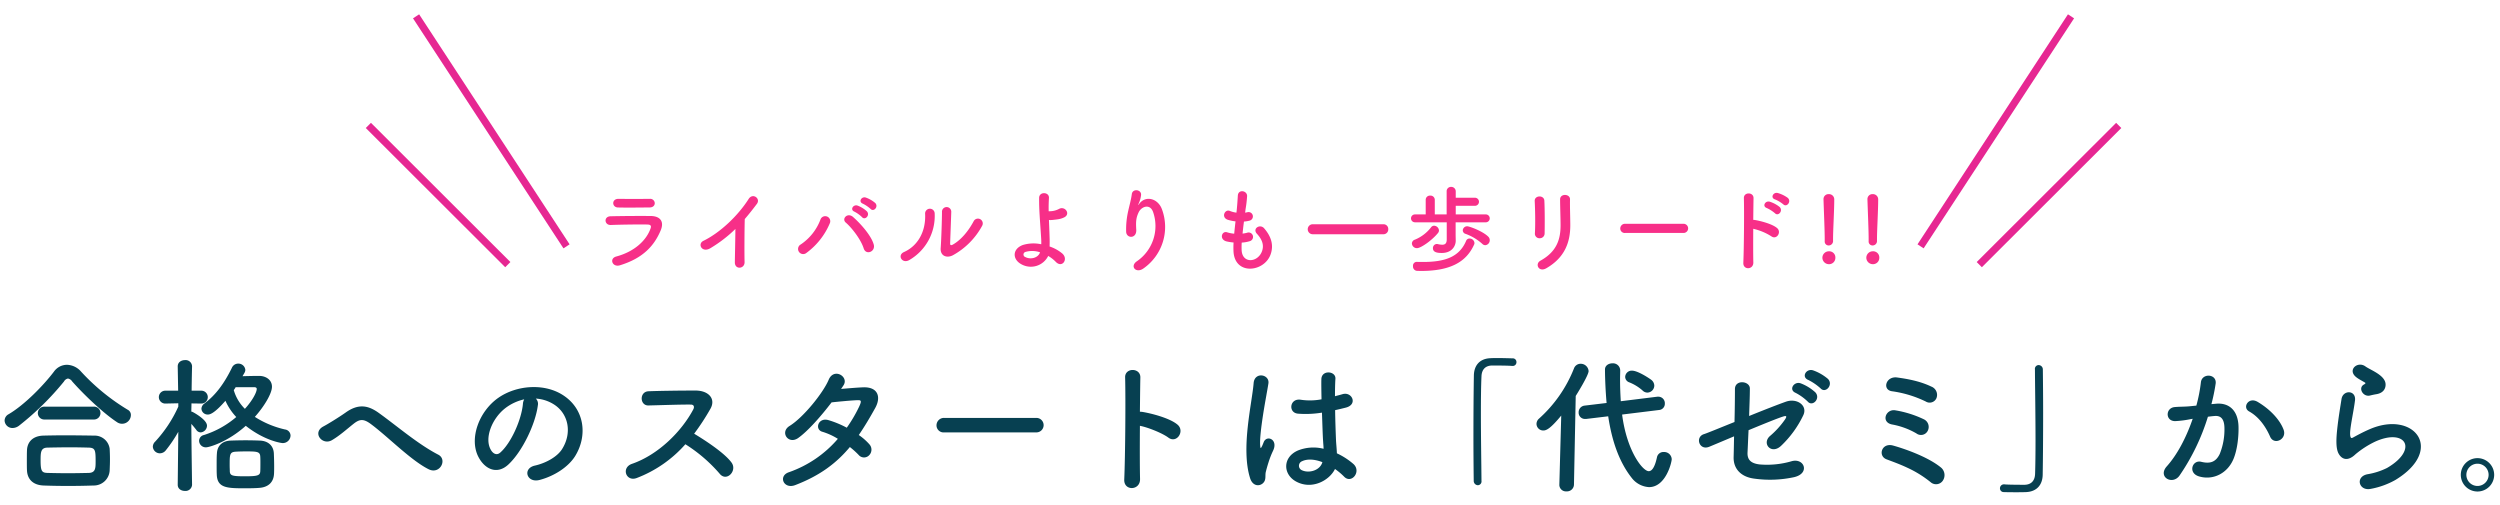 <svg id="見出し" xmlns="http://www.w3.org/2000/svg" width="1025" height="207" viewBox="0 0 1025 207">
  <defs>
    <style>
      .cls-1 {
        fill: #f72f88;
      }

      .cls-1, .cls-2, .cls-3 {
        fill-rule: evenodd;
      }

      .cls-2 {
        fill: none;
        stroke: #e62792;
        stroke-width: 3px;
      }

      .cls-3 {
        fill: #074051;
      }
    </style>
  </defs>
  <path id="ライバルよりも一歩リード_" data-name="ライバルよりも一歩リード!! " class="cls-1" d="M268.454,83.278A1.855,1.855,0,0,0,266.4,81.53c-3.838.038-9.157,0.038-12.8,0-2.926-.038-2.774,3.457-0.266,3.534,4.1,0.114,9.346,0,12.918,0C267.808,85.064,268.454,84.19,268.454,83.278Zm2.432,11.17c1.558-3.724-.3-5.851-4.1-5.889-5.168-.038-11.551,0-16.452.114-2.926.076-2.584,3.686,0.114,3.572,4.065-.152,11.132-0.266,15.008-0.19,1.444,0.038,1.634.646,1.254,1.672-1.71,4.825-6.535,9.422-14.02,11.436-3.04.8-1.634,4.559,1.481,3.609C263.591,105.885,268.226,100.794,270.886,94.449Zm30.63-.57c-0.038,4.445-.19,10.638-0.228,13.678-0.038,3.115,4.065,2.773,3.989-.114-0.114-3.8-.038-13.754.076-17.63,1.634-1.9,3.268-3.951,4.977-6.231,1.634-2.2-1.709-4.635-3.381-2.014-4.294,6.763-11.55,13.754-18.541,17.174-2.584,1.254-.608,5.129,2.887,3A55.527,55.527,0,0,0,301.516,93.879Zm55.4-8.245c1.291,1.444,3.419-.912,1.9-2.432A12.249,12.249,0,0,0,354.98,81c-1.786-.57-3.154,1.748-1.216,2.508A13.932,13.932,0,0,1,356.918,85.634Zm-3.5,3.382c1.254,1.482,3.458-.8,1.976-2.394a11.878,11.878,0,0,0-3.762-2.318c-1.747-.646-3.267,1.672-1.329,2.47A13.315,13.315,0,0,1,353.422,89.015Zm4.825,11.285c-0.911-3.5-5.167-8.4-8.472-11.323-2.28-2.014-4.826.722-3,2.28,2.47,2.128,6.193,6.915,7.333,10.562C355.018,104.783,359.007,103.225,358.247,100.3ZM330.7,103.643A29.005,29.005,0,0,0,340.2,91.6a2.069,2.069,0,1,0-3.837-1.52,21.321,21.321,0,0,1-8.055,10.145A2.1,2.1,0,1,0,330.7,103.643Zm71.929-10.98a1.976,1.976,0,1,0-3.457-1.9c-2.2,4.1-5.206,7.637-8.473,9.5-0.722.418-1.178,0.342-1.14-.494,0.038-1.292.418-11.322,0.456-12.8a1.907,1.907,0,1,0-3.8,0c0,2.242-.265,11.284-0.531,14.7-0.266,3.268,2.431,4.256,4.9,3.04A30.12,30.12,0,0,0,402.631,92.663Zm-29.864,13.982A20.92,20.92,0,0,0,383.216,87.42a1.963,1.963,0,1,0-3.914.3c0.342,7.257-3.039,13.108-8.662,15.615C367.752,104.631,369.842,108.278,372.767,106.645Zm57-1.71a14.826,14.826,0,0,1,3.078,2.394c2.621,2.773,5.357-1.1,2.659-3.42a16.066,16.066,0,0,0-5.167-2.849c0.038-1.33.038-2.7,0-3.61-0.076-2.773-.19-5.129-0.266-7.257a8.139,8.139,0,0,0,1.672-.038c0.646-.076,1.482-0.152,2.318-0.3a8.465,8.465,0,0,0,2.393-.8c2.584-1.444.114-4.749-2.279-3.381a8.473,8.473,0,0,1-2.812.874c-0.38.038-.912,0.076-1.406,0.076-0.038-1.862,0-3.609.114-5.471,0.152-2.508-4.027-2.7-4.027,0-0.038,5.433.38,9.043,0.836,16.642a23.553,23.553,0,0,1,.038,2.356,15.033,15.033,0,0,0-7.561.3c-4.37,1.633-4.294,5.889-.646,7.864A7.945,7.945,0,0,0,429.765,104.935Zm-3.343-1.482c-0.8,2.394-3.99,3.04-6.041,1.938a1.094,1.094,0,0,1,.038-2.09A9.878,9.878,0,0,1,426.422,103.453Zm42.446,6.573a20.75,20.75,0,0,0,7.523-24.24c-1.558-4.293-6.5-5.851-9.271-2.28-0.38.494-.76,0.988-0.266-0.038a11.394,11.394,0,0,0,.988-3.534c0.19-2.28-3.5-2.736-3.8-.342-0.3,2.318-1.026,4.825-1.443,6.763a33.787,33.787,0,0,0-.874,8.777c0.228,2.736,4.331,2.774,4.141-.912-0.19-3.305-.114-4.863.988-7.181,1.1-2.356,4.711-3.761,5.965.038a17.5,17.5,0,0,1-6.611,19.985C463.016,109.152,465.79,112.306,468.868,110.026ZM509.11,99.464a13.668,13.668,0,0,0,3.381-.608,1.815,1.815,0,1,0-1.215-3.419,12.951,12.951,0,0,1-1.824.342c0.152-1.6.342-3.23,0.57-4.939a11.805,11.805,0,0,0,2.317-.38A1.784,1.784,0,1,0,511.465,87a6.956,6.956,0,0,1-.949.19c0.038-.456.114-0.912,0.152-1.368a47.849,47.849,0,0,0,.646-5.471c0-2.242-3.61-2.85-3.8-.19-0.114,1.786-.19,3.23-0.418,5.623-0.038.456-.114,0.95-0.152,1.406a10.726,10.726,0,0,1-2.735-.722c-2.014-.836-3.686,2.66-0.8,3.647a17.29,17.29,0,0,0,3.153.646c-0.19,1.71-.38,3.381-0.532,5.053a13.313,13.313,0,0,1-2.925-.57c-2.166-.722-3.344,2.888-0.266,3.723a20.7,20.7,0,0,0,2.925.456c-0.076,1.178-.076,2.317-0.038,3.381,0.3,10.145,12.424,8.891,15.16,1.672,1.444-3.837.38-7.447-2.584-10.866-1.671-1.938-4.939.076-2.963,2.242,2.128,2.318,3.191,4.826,1.862,7.675-1.976,4.218-7.9,4.445-8.131-.988A28.142,28.142,0,0,1,509.11,99.464Zm58.061-3.419a1.972,1.972,0,0,0,2.014-2.09,1.93,1.93,0,0,0-2.014-2.014H538.334a2.053,2.053,0,1,0,0,4.1h28.837Zm41.8,4.484a2.008,2.008,0,0,0,1.824-2.052,1.954,1.954,0,0,0-.608-1.444c-2.241-2.242-7.713-4.255-8.624-4.255a1.774,1.774,0,0,0-1.824,1.672,1.533,1.533,0,0,0,1.178,1.444,20.914,20.914,0,0,1,6.8,4.065A1.717,1.717,0,0,0,608.971,100.528Zm0.342-9.385a1.621,1.621,0,0,0,0-3.23H596.851V84.38h8.017a1.659,1.659,0,0,0,0-3.305h-8.017V78.491a1.823,1.823,0,0,0-1.9-1.862,1.762,1.762,0,0,0-1.824,1.862v9.423h-4.864V81.948A1.741,1.741,0,0,0,586.4,80.2a1.723,1.723,0,0,0-1.862,1.748v5.965h-4.407a1.615,1.615,0,1,0,0,3.23h13.032v7.029c0,1.672-.722,2.166-1.862,2.166a9.125,9.125,0,0,1-1.862-.266,1.293,1.293,0,0,0-.38-0.038,1.658,1.658,0,0,0-1.557,1.747c0,1.672,1.823,1.938,3.609,1.938,4.293,0,5.737-3,5.737-4.977V98.666l-0.038-2.28V91.143h12.5Zm-4.939,9.157a1.492,1.492,0,0,0,.152-0.684,2,2,0,0,0-2.014-1.824,1.468,1.468,0,0,0-1.4.95c-2.812,6.687-8.777,8.663-17.706,8.663-0.8,0-1.672,0-2.545-.038H580.78a1.549,1.549,0,0,0-1.444,1.747,1.77,1.77,0,0,0,1.672,1.938c0.531,0,1.063.038,1.557,0.038C594.078,111.09,601.031,107.785,604.374,100.3Zm-14.78-4.788a1.64,1.64,0,0,0,.38-1.026A2.059,2.059,0,0,0,588,92.549a1.531,1.531,0,0,0-1.254.646,16.109,16.109,0,0,1-6.611,5.053,1.711,1.711,0,0,0-1.254,1.558,2.032,2.032,0,0,0,2.09,1.937C582.565,101.743,587.163,98.514,589.594,95.512Zm43.7,0.19c0.076-3.533.076-10.03-.114-13.45-0.152-2.394-4.065-2.2-3.951.152,0.19,3.609.3,9.575,0.076,13.336a1.862,1.862,0,0,0,1.975,1.938A1.965,1.965,0,0,0,633.294,95.7Zm0.684,14.286c7.865-4.521,9.84-11.094,9.84-17.629,0-3.154-.19-7.409-0.114-10.638,0.038-2.318-4.065-2.47-4.065,0,0,3,.19,7.713.19,10.676,0,5.661-1.52,10.752-8.245,14.476C629.191,108.2,630.862,111.774,633.978,109.988Zm56.2-14.476a1.882,1.882,0,1,0,0-3.761H666.317a1.937,1.937,0,0,0-2.013,1.938,1.829,1.829,0,0,0,2.013,1.824h23.861Zm40.964-11.74c1.406,1.406,3.495-1.178,1.824-2.66a12.989,12.989,0,0,0-4.066-1.976c-1.861-.494-3.191,1.976-1.14,2.622A13.735,13.735,0,0,1,731.142,83.772Zm-3.42,3.647c1.368,1.444,3.5-1.026,1.9-2.584a12.694,12.694,0,0,0-3.989-2.128c-1.862-.57-3.268,1.862-1.254,2.584A14.322,14.322,0,0,1,727.722,87.42Zm-8.89,6.383a23.56,23.56,0,0,1,7.409,3.078c2.165,1.6,4.331-1.71,2.355-3.382-2.051-1.748-6.991-2.963-9.118-3.305a3.908,3.908,0,0,0-.646-0.038c0.038-3.723.076-7.029,0.114-8.891,0.076-2.584-4.028-2.622-3.952-.038,0.152,5.471.038,20.365-.228,26.521-0.152,3.039,4.18,2.925,4.1-.152S718.794,99.046,718.832,93.8Zm30.933,6.839a1.816,1.816,0,0,0,1.786-2.014V97.982c0-3.5.494-11.74,0.494-16.186a2.139,2.139,0,0,0-2.242-2.2,2.029,2.029,0,0,0-2.165,2.09V81.8c0.19,5.851.494,12.728,0.494,16.072v1.026A1.606,1.606,0,0,0,749.765,100.642Zm2.736,5.091a2.522,2.522,0,0,0-2.66-2.7,2.649,2.649,0,0,0-2.659,2.7,2.677,2.677,0,0,0,2.659,2.583A2.578,2.578,0,0,0,752.5,105.733Zm15.276-5.091a1.816,1.816,0,0,0,1.786-2.014V97.982c0-3.5.494-11.74,0.494-16.186a2.139,2.139,0,0,0-2.242-2.2,2.03,2.03,0,0,0-2.166,2.09V81.8c0.19,5.851.494,12.728,0.494,16.072v1.026A1.607,1.607,0,0,0,767.777,100.642Zm2.736,5.091a2.522,2.522,0,0,0-2.66-2.7,2.649,2.649,0,0,0-2.66,2.7,2.677,2.677,0,0,0,2.66,2.583A2.578,2.578,0,0,0,770.513,105.733Z"/>
  <path id="シェイプ_584" data-name="シェイプ 584" class="cls-2" d="M170.59,6.693L232.274,101M151.031,51.422L208.2,108.5M849.118,6.693L787.433,101m81.243-49.573L811.505,108.5"/>
  <path id="合格へのスタートは_代ゼミ_から_" data-name="合格へのスタートは「代ゼミ」から。" class="cls-3" d="M53.664,170.144a2.363,2.363,0,0,0-1.32-2.16,86.824,86.824,0,0,1-19.139-15.66,7.958,7.958,0,0,0-5.76-2.76,6.584,6.584,0,0,0-5.34,2.82c-4.32,5.7-12.12,13.68-18.6,17.46a3.011,3.011,0,0,0-1.62,2.579,3.209,3.209,0,0,0,3.3,3.06,4.48,4.48,0,0,0,2.7-1.02A115.757,115.757,0,0,0,26.245,156.4a2.328,2.328,0,0,1,1.62-1.2,2.614,2.614,0,0,1,1.74,1.2c5.22,5.88,12.959,13.14,18.359,16.679A3.615,3.615,0,0,0,53.664,170.144ZM38.425,172a2.642,2.642,0,1,0,0-5.279H18.266a2.642,2.642,0,1,0,0,5.279H38.425Zm6.54,20.88c0.06-1.5.12-3.06,0.12-4.56,0-1.56-.06-3.06-0.12-4.32a6.211,6.211,0,0,0-6.36-5.4c-3.84-.06-8.1-0.12-12.059-0.12-3.24,0-6.3.06-8.82,0.12-4.8.18-6.54,3.12-6.66,5.94-0.06,1.38-.06,3.12-0.06,4.8,0,1.26,0,2.52.06,3.6,0.18,3.479,2.4,5.939,6.78,6.119q5.04,0.18,10.08.18c3.42,0,6.9-.06,10.38-0.18A6.522,6.522,0,0,0,44.965,192.883Zm-8.52,1.02c-2.76.06-5.7,0.12-8.64,0.12-2.88,0-5.7-.06-8.28-0.12-2.34-.06-2.88-0.66-2.88-5.1,0-3.36.06-5.22,2.82-5.28,2.82-.06,6.12-0.12,9.36-0.12,2.7,0,5.28.06,7.5,0.12,2.76,0.06,2.88,1.14,2.88,5.64C39.2,191.863,39.2,193.783,36.445,193.9Zm64.32-19.32c8.04,6.36,14.939,7.08,15,7.08a3.186,3.186,0,0,0,3.36-3.06,2.576,2.576,0,0,0-2.28-2.52,38.721,38.721,0,0,1-12.359-5.159c3.72-4.14,7.019-9.54,7.019-12.36,0-2.94-2.639-4.44-5.219-4.44-2.28,0-4.62.06-6.84,0.12,0.24-.48.54-0.9,0.78-1.38a2.487,2.487,0,0,0,.36-1.2,2.848,2.848,0,0,0-2.94-2.58,2.8,2.8,0,0,0-2.58,1.74c-3.18,6.48-6.6,11.1-11.28,14.64a2.77,2.77,0,0,0-1.2,2.1,2.544,2.544,0,0,0,2.64,2.4c0.66,0,2.46-.18,7.2-5.64a23.928,23.928,0,0,0,4.44,6.66,37.991,37.991,0,0,1-13.259,7.379,2.472,2.472,0,0,0-1.98,2.34,2.733,2.733,0,0,0,2.88,2.7C85.706,183.4,93.265,181.3,100.765,174.583Zm11.579,19.74c0.06-1.02.06-2.1,0.06-3.24,0-1.74-.06-3.54-0.12-5.1-0.12-3.3-2.4-5.22-5.759-5.34-1.38-.06-3.6-0.12-5.82-0.12s-4.5.06-6.12,0.12c-3.36.12-5.46,2.04-5.64,5.16-0.12,1.38-.12,3.12-0.12,4.86,0,1.44,0,2.82.06,4.02,0.24,5.519,4.44,5.519,12.06,5.519,2.04,0,4.08-.06,5.46-0.18C110.124,199.722,112.164,197.622,112.344,194.323Zm-33.6,4.379s-0.24-15.6-.3-24.9c0.72,0.78,1.44,1.68,2.04,2.46a2.194,2.194,0,0,0,1.8,1.02,2.807,2.807,0,0,0,2.58-2.76c0-2.46-5.46-5.4-5.82-5.579a2.286,2.286,0,0,0-.6-0.18c0-1.08.06-2.22,0.06-3.36l4.02,0.06h0.06a2.64,2.64,0,0,0-.06-5.28h-3.96c0.06-5.34.18-9.9,0.18-9.9v-0.06a2.631,2.631,0,0,0-2.88-2.58c-1.5,0-3,.84-3,2.58v0.06l0.18,9.9h-5.34a2.642,2.642,0,0,0-.06,5.28h0.06l5.4-.12v1.38a53.1,53.1,0,0,1-9.48,14.339,2.947,2.947,0,0,0-.96,2.1,2.89,2.89,0,0,0,2.88,2.7,3.118,3.118,0,0,0,2.46-1.26,55.4,55.4,0,0,0,5.1-7.56L72.866,198.7v0.06c0,1.68,1.44,2.52,2.94,2.52a2.674,2.674,0,0,0,2.94-2.52V198.7Zm25.379-39.958c0.84,0,1.14.3,1.14,0.72,0,1.38-1.74,4.74-4.86,8.16a17.736,17.736,0,0,1-4.56-7.68,8.241,8.241,0,0,0,.78-1.2h7.5Zm2.58,34.619c-0.12,1.62-1.26,1.92-6.24,1.92-5.16,0-6.12-.24-6.24-1.98,0-.72-0.06-1.56-0.06-2.46,0-4.38,0-5.46,2.34-5.64,0.84-.06,2.46-0.12,4.08-0.12,4.56,0,6,0,6.12,2.04,0.06,0.78.06,1.68,0.06,2.58C106.765,191.023,106.765,192.343,106.705,193.363Zm69.059-.96c4.62,2.28,7.8-4.02,3.9-6-8.339-4.32-16.679-11.58-24.359-17.1-4.32-3.12-8.339-3.9-13.559-.18-3.06,2.16-7.62,4.919-9.12,5.7-4.8,2.52-.48,7.98,3.48,5.64,3.18-1.86,6-4.44,8.88-6.72,2.52-1.98,4.079-2.1,7.079.12C159.025,179.023,168.505,188.8,175.764,192.4Zm43.921-28.979a15.563,15.563,0,0,1,7.44,2.4c5.94,3.78,7.56,11.639,3.3,18.359-1.98,3.12-6.6,5.7-11.16,6.72-5.16,1.2-3.3,7.259,1.98,5.879,5.94-1.559,11.82-5.279,14.639-9.9,5.22-8.58,3.72-19.619-5.579-25.2-7.56-4.56-18.54-3.72-25.919,1.38-8.04,5.58-12.06,16.739-8.28,24.179,2.64,5.16,7.68,7.5,12.3,3.24,5.759-5.34,11.159-16.68,12.119-24.3A3,3,0,0,0,219.685,163.424Zm-4.74.3a4.244,4.244,0,0,0-.54,1.86c-0.6,6.479-4.8,16.019-9.3,19.979-1.5,1.32-3.06.42-3.96-1.32-2.52-4.62.48-12.6,6.06-16.919A19.877,19.877,0,0,1,214.945,163.724Zm66.06,18.419a62.42,62.42,0,0,1,14.04,12.06c2.82,3.539,7.319-1.14,4.919-4.5-2.759-3.84-10.379-8.88-15.359-11.88a96,96,0,0,0,6.66-10.2c2.34-4.08-.72-7.5-6.12-7.5-6.06,0-14.879.12-19.259,0.3-3.84.18-3.6,5.94,0,5.82,5.28-.12,13.559-0.42,17.339-0.36,1.32,0,1.56.96,1.02,1.98-4.74,8.939-14.219,18.539-25.139,22.319-4.5,1.56-2.46,7.439,1.92,5.82A50.684,50.684,0,0,0,281.005,182.143Zm67.44,1.14a34.2,34.2,0,0,1,3.6,3.24,2.88,2.88,0,0,0,4.26.18,3.251,3.251,0,0,0,.12-4.56,22.665,22.665,0,0,0-4.32-3.78c2.34-3.42,4.56-7.139,6.78-11.159,2.339-4.26,1.26-8.58-4.92-8.4-2.88.12-6.18,0.42-9.12,0.66q0.63-.9,1.08-1.62c2.1-3.48-4.08-7.2-6.18-2.1-2.16,5.16-10.2,15.3-16.019,18.9-4.08,2.52-.54,7.74,3.48,4.98,4.02-2.82,9.539-9.119,13.739-14.639,2.04-.24,8.22-0.84,10.62-0.9,1.56-.06,1.8.24,0.66,2.7a58.96,58.96,0,0,1-5.04,8.579,39.707,39.707,0,0,0-7.56-3.12c-4.2-1.2-5.759,3.9-2.4,4.8a26.262,26.262,0,0,1,6.3,2.88,46.713,46.713,0,0,1-20.039,13.68c-4.56,1.5-2.22,7.139,2.58,5.279C336.386,194.923,343.105,189.7,348.445,183.283Zm76.379-6a2.971,2.971,0,1,0,0-5.939H387.146a3.059,3.059,0,0,0-3.18,3.059,2.889,2.889,0,0,0,3.18,2.88h37.678Zm42.541-2.7c3.18,0.6,9.12,2.94,11.7,4.86,3.42,2.52,6.84-2.7,3.72-5.34-3.24-2.759-11.04-4.679-14.4-5.219a6.17,6.17,0,0,0-1.02-.06c0.06-5.88.12-11.1,0.18-14.04,0.12-4.08-6.359-4.14-6.239-.06,0.24,8.64.06,32.159-.36,41.878-0.24,4.8,6.6,4.62,6.479-.24S467.305,182.863,467.365,174.583Zm79.98,17.7a27.562,27.562,0,0,1,3.719,3.12c3,3.179,7.26-2.04,3.84-5.16a28.661,28.661,0,0,0-6.779-4.38c-0.06-1.92-.3-3.9-0.36-5.4-0.12-2.94-.3-7.62-0.36-12.3,1.44-.3,2.879-0.66,4.319-1.02,5.16-1.26,2.58-6.72-1.32-5.52-0.959.3-2.039,0.54-3.059,0.84,0-2.94.06-5.46,0.18-7.14,0.24-3.24-5.64-3.78-5.76.12-0.06,1.86,0,4.92.06,8.28a25.193,25.193,0,0,1-8.46.18c-4.62-.78-5.34,5.34-1.2,5.7a41.229,41.229,0,0,0,9.84-.42c0.18,4.739.3,9.359,0.48,11.819,0.06,1.14.18,2.04,0.18,3a17.061,17.061,0,0,0-10.56.72c-6.24,2.76-6.12,9.6-.9,12.6C537.745,201.042,545.065,197.022,547.345,192.283ZM517.826,198.1c1.5-1.44.72-3.119,1.2-4.8,0.24-.96.6-2.28,1.08-3.78a36.714,36.714,0,0,1,1.86-4.74c2.16-4.5-2.4-6.54-3.78-3.66-0.12.3-.54,1.38-0.72,1.74-0.6,1.2-.66,1.02-0.78-0.06-0.24-2.4.36-7.44,1.14-12.539s1.8-10.32,2.22-13.02c0.6-3.78-5.7-4.98-6.06-.12-0.3,3.9-1.62,10.62-2.4,17.879s-0.96,15,.96,21.06C513.566,199.3,516.266,199.542,517.826,198.1Zm24.359-8.639c-0.96,3.54-5.82,4.8-8.7,3.18a2,2,0,0,1,.36-3.54c2.28-1.08,5.28-.78,8.28.36h0.06Zm65.22,7.619c-0.06-7.679-.24-18.179-0.24-27.538,0-5.88.06-11.28,0.24-15.24,0.12-3.06,1.86-4.38,4.26-4.44,6.239,0,7.919.12,8.279,0.18h0.24a1.51,1.51,0,0,0,1.56-1.56,1.493,1.493,0,0,0-1.62-1.56c-2.16-.059-4.02-0.119-6.12-0.119-0.959,0-1.919,0-2.939.06-4.44.179-6.72,3-6.78,7.139-0.12,7.14-.18,16.38-0.18,25.319,0,6.48.06,12.72,0.12,17.879a1.767,1.767,0,0,0,1.68,1.74,1.546,1.546,0,0,0,1.5-1.8v-0.06Zm68.04-36.118a2.909,2.909,0,0,0,2.819-2.88,3.124,3.124,0,0,0-1.08-2.22c-0.48-.42-5.519-3.9-8.1-3.9a2.68,2.68,0,0,0-2.76,2.58,2.424,2.424,0,0,0,1.68,2.22,18.571,18.571,0,0,1,5.4,3.3A2.837,2.837,0,0,0,675.445,160.964Zm4.739,7.14a2.551,2.551,0,0,0,2.4-2.64,2.676,2.676,0,0,0-2.7-2.82h-0.36l-15,1.86c-0.18-3-.3-5.94-0.3-8.82,0-1.26.06-2.52,0.06-3.78v-0.06a2.946,2.946,0,0,0-3.18-2.88c-1.56,0-3.06.9-3.06,2.52,0,3.48.24,9.06,0.66,13.74l-9,1.08a2.72,2.72,0,0,0-2.46,2.76,2.562,2.562,0,0,0,2.64,2.7h0.48l9-1.079c1.44,9.6,4.26,18.419,9.6,25.2a9.643,9.643,0,0,0,7.14,3.839c6.9,0,9.3-10.2,9.3-11.459a3.085,3.085,0,0,0-3.24-2.94,2.7,2.7,0,0,0-2.82,2.22c-0.84,3.84-1.98,5.64-3.359,5.64-2.46,0-9-8.22-10.92-23.219Zm-40.858,30.6v0.12a2.7,2.7,0,0,0,2.94,2.64,2.856,2.856,0,0,0,3.06-2.76l0.72-36.358c0.12-.18,5.28-8.4,5.28-10.2a3.235,3.235,0,0,0-3.3-3,2.883,2.883,0,0,0-2.7,1.92,54.514,54.514,0,0,1-14.34,20.579,2.921,2.921,0,0,0-1.02,2.16,2.755,2.755,0,0,0,2.82,2.7c1.2,0,2.88-.72,7.32-6.119Zm107.1-39.478c2.04,2.28,5.4-1.5,3-3.9a19.346,19.346,0,0,0-6.06-3.48c-2.82-.9-4.979,2.76-1.92,3.96A22.221,22.221,0,0,1,746.424,159.224Zm-5.28,5.4c1.98,2.34,5.46-1.26,3.12-3.78a18.76,18.76,0,0,0-5.939-3.66c-2.76-1.02-5.16,2.64-2.1,3.9A20.991,20.991,0,0,1,741.144,164.624ZM710.966,178.9c-0.06,3.42-.12,6.42-0.18,8.52-0.12,4.92,3.18,8.16,8.459,8.819a46.612,46.612,0,0,0,16.32-.6c6.779-1.56,4.139-8.16-1.2-6.48a35.849,35.849,0,0,1-12.9,1.26c-3.6-.42-5.1-1.92-4.98-4.86,0.12-2.22.24-5.52,0.42-9.18,6.06-2.52,12-4.919,14.1-5.579,1.14-.36,1.92-0.42.84,1.2a35.551,35.551,0,0,1-6.24,6.84c-3.3,3.06.6,7.62,4.56,4.02a42.468,42.468,0,0,0,9.179-12.6c1.92-4.02-2.639-7.14-7.079-5.58-2.88,1.02-8.94,3.36-15.12,5.88,0.12-4.08.3-8.1,0.3-11.28,0-3.12-6.119-3.78-6.119.24,0,3.6-.06,8.58-0.18,13.5-6.12,2.46-11.34,4.62-12.54,4.98-3.72,1.2-1.92,6.9,2.22,5.16C701.846,182.743,705.986,181,710.966,178.9Zm82.979-15.659a3.64,3.64,0,0,0-2.1-4.74c-4.98-2.4-10.5-3.24-13.92-3.72-4.739-.72-6.359,5.1-2.159,5.64a46.2,46.2,0,0,1,13.8,4.2A3.024,3.024,0,0,0,793.945,163.244Zm-3.6,13.439a3.458,3.458,0,0,0-1.5-4.74,43.462,43.462,0,0,0-11.819-3.719c-3.9-.6-5.94,4.919-1.26,5.819a30.749,30.749,0,0,1,9.959,3.66A3.094,3.094,0,0,0,790.345,176.683Zm6.12,20.519a4.057,4.057,0,0,0-.6-5.459c-5.28-4.38-14.94-7.74-19.679-9.06s-6.36,4.26-2.7,5.64c2.52,0.96,5.4,1.98,8.459,3.42a45.007,45.007,0,0,1,9.6,5.939A3.355,3.355,0,0,0,796.465,197.2Zm37.861-45.658c0.06,8.1.24,19.38,0.24,29.159,0,5.22-.06,10.02-0.18,13.62-0.12,3.059-1.86,4.379-4.26,4.439-6.24,0-7.92-.12-8.28-0.18h-0.24a1.61,1.61,0,0,0-1.62,1.62,1.526,1.526,0,0,0,1.62,1.56c1.8,0.06,3.42.06,5.1,0.06,1.26,0,2.52,0,3.96-.06,4.44-.18,6.78-3,6.84-7.139,0.12-7.14.18-16.38,0.18-25.319,0-6.48-.06-12.72-0.12-17.88a1.777,1.777,0,0,0-1.74-1.74,1.546,1.546,0,0,0-1.5,1.8v0.06Zm101.938,24.6c-1.62-4.32-5.88-8.579-10.679-11.4-3.72-2.16-6.36,2.34-3.42,3.96,4.44,2.46,7.139,7.019,8.579,10.319C932.364,182.743,937.764,180.1,936.264,176.143ZM906.685,165.7a79.055,79.055,0,0,0,1.74-8.46c0.48-4.02-5.639-4.38-6.059-.48a64.056,64.056,0,0,1-1.86,9.54l-3,.3c-2.16.18-4.02,0.12-5.88,0.3-3.84.36-3.9,5.759,0.18,5.759a40.706,40.706,0,0,0,6.48-.84l0.72-.12c-2.76,8.04-6.48,14.88-10.62,19.5-3.9,4.38,2.34,7.859,5.22,3.78a88.386,88.386,0,0,0,11.639-24.119c0.96-.12,1.86-0.24,2.76-0.3,2.76-.24,4.02,1.5,4.02,5.159a26.782,26.782,0,0,1-1.92,10.38c-1.68,3.54-4.2,4.08-7.619,3.24-3.66-.9-5.58,4.62-0.84,6,5.759,1.679,11.639-1.26,14.1-7.2,1.56-3.78,2.16-9.18,2.04-13.38-0.24-6.719-4.08-9.659-9.12-9.239Zm67.62-4.08c3-.48,3.9-2.46,3.78-4.2-0.12-1.8-1.68-3.24-3.42-4.38s-3.78-2.04-4.86-2.82c-3-2.16-6.959,1.02-4.379,3.84,0.96,1.08,3,2.04,4.259,2.82,0.42,0.3-.18.6-0.48,0.78-2.52,1.38-.36,5.22,2.52,4.5C972.685,161.924,973.525,161.744,974.305,161.624Zm7.92,35.1c20.275-12.419,7.5-28.618-10.62-20.759-2.82,1.2-5.639,2.76-6.839,3.42-0.54.3-.84,0.3-1.02-0.18-0.42-1.08-.12-3.3.36-6.24,0.48-2.879,1.14-6.239,1.44-8.759,0.54-4.32-4.92-4.44-5.52-.6-0.48,3.06-1.26,7.68-1.74,12.059s-0.6,8.1.48,10.2,3.48,3.78,7.02.36a37.872,37.872,0,0,1,8.039-5.16c6.36-2.88,10.74-1.98,12,.42s-0.54,6.54-7.14,10.38a28.138,28.138,0,0,1-8.04,2.58c-5.1,1.02-3.54,6.959,1.32,6A32.484,32.484,0,0,0,982.225,196.722Zm40.385-2.039a6.84,6.84,0,1,0-6.84,6.839A6.837,6.837,0,0,0,1022.61,194.683Zm-2.28,0a4.56,4.56,0,0,1-9.12,0A4.56,4.56,0,0,1,1020.33,194.683Z"/>
</svg>
